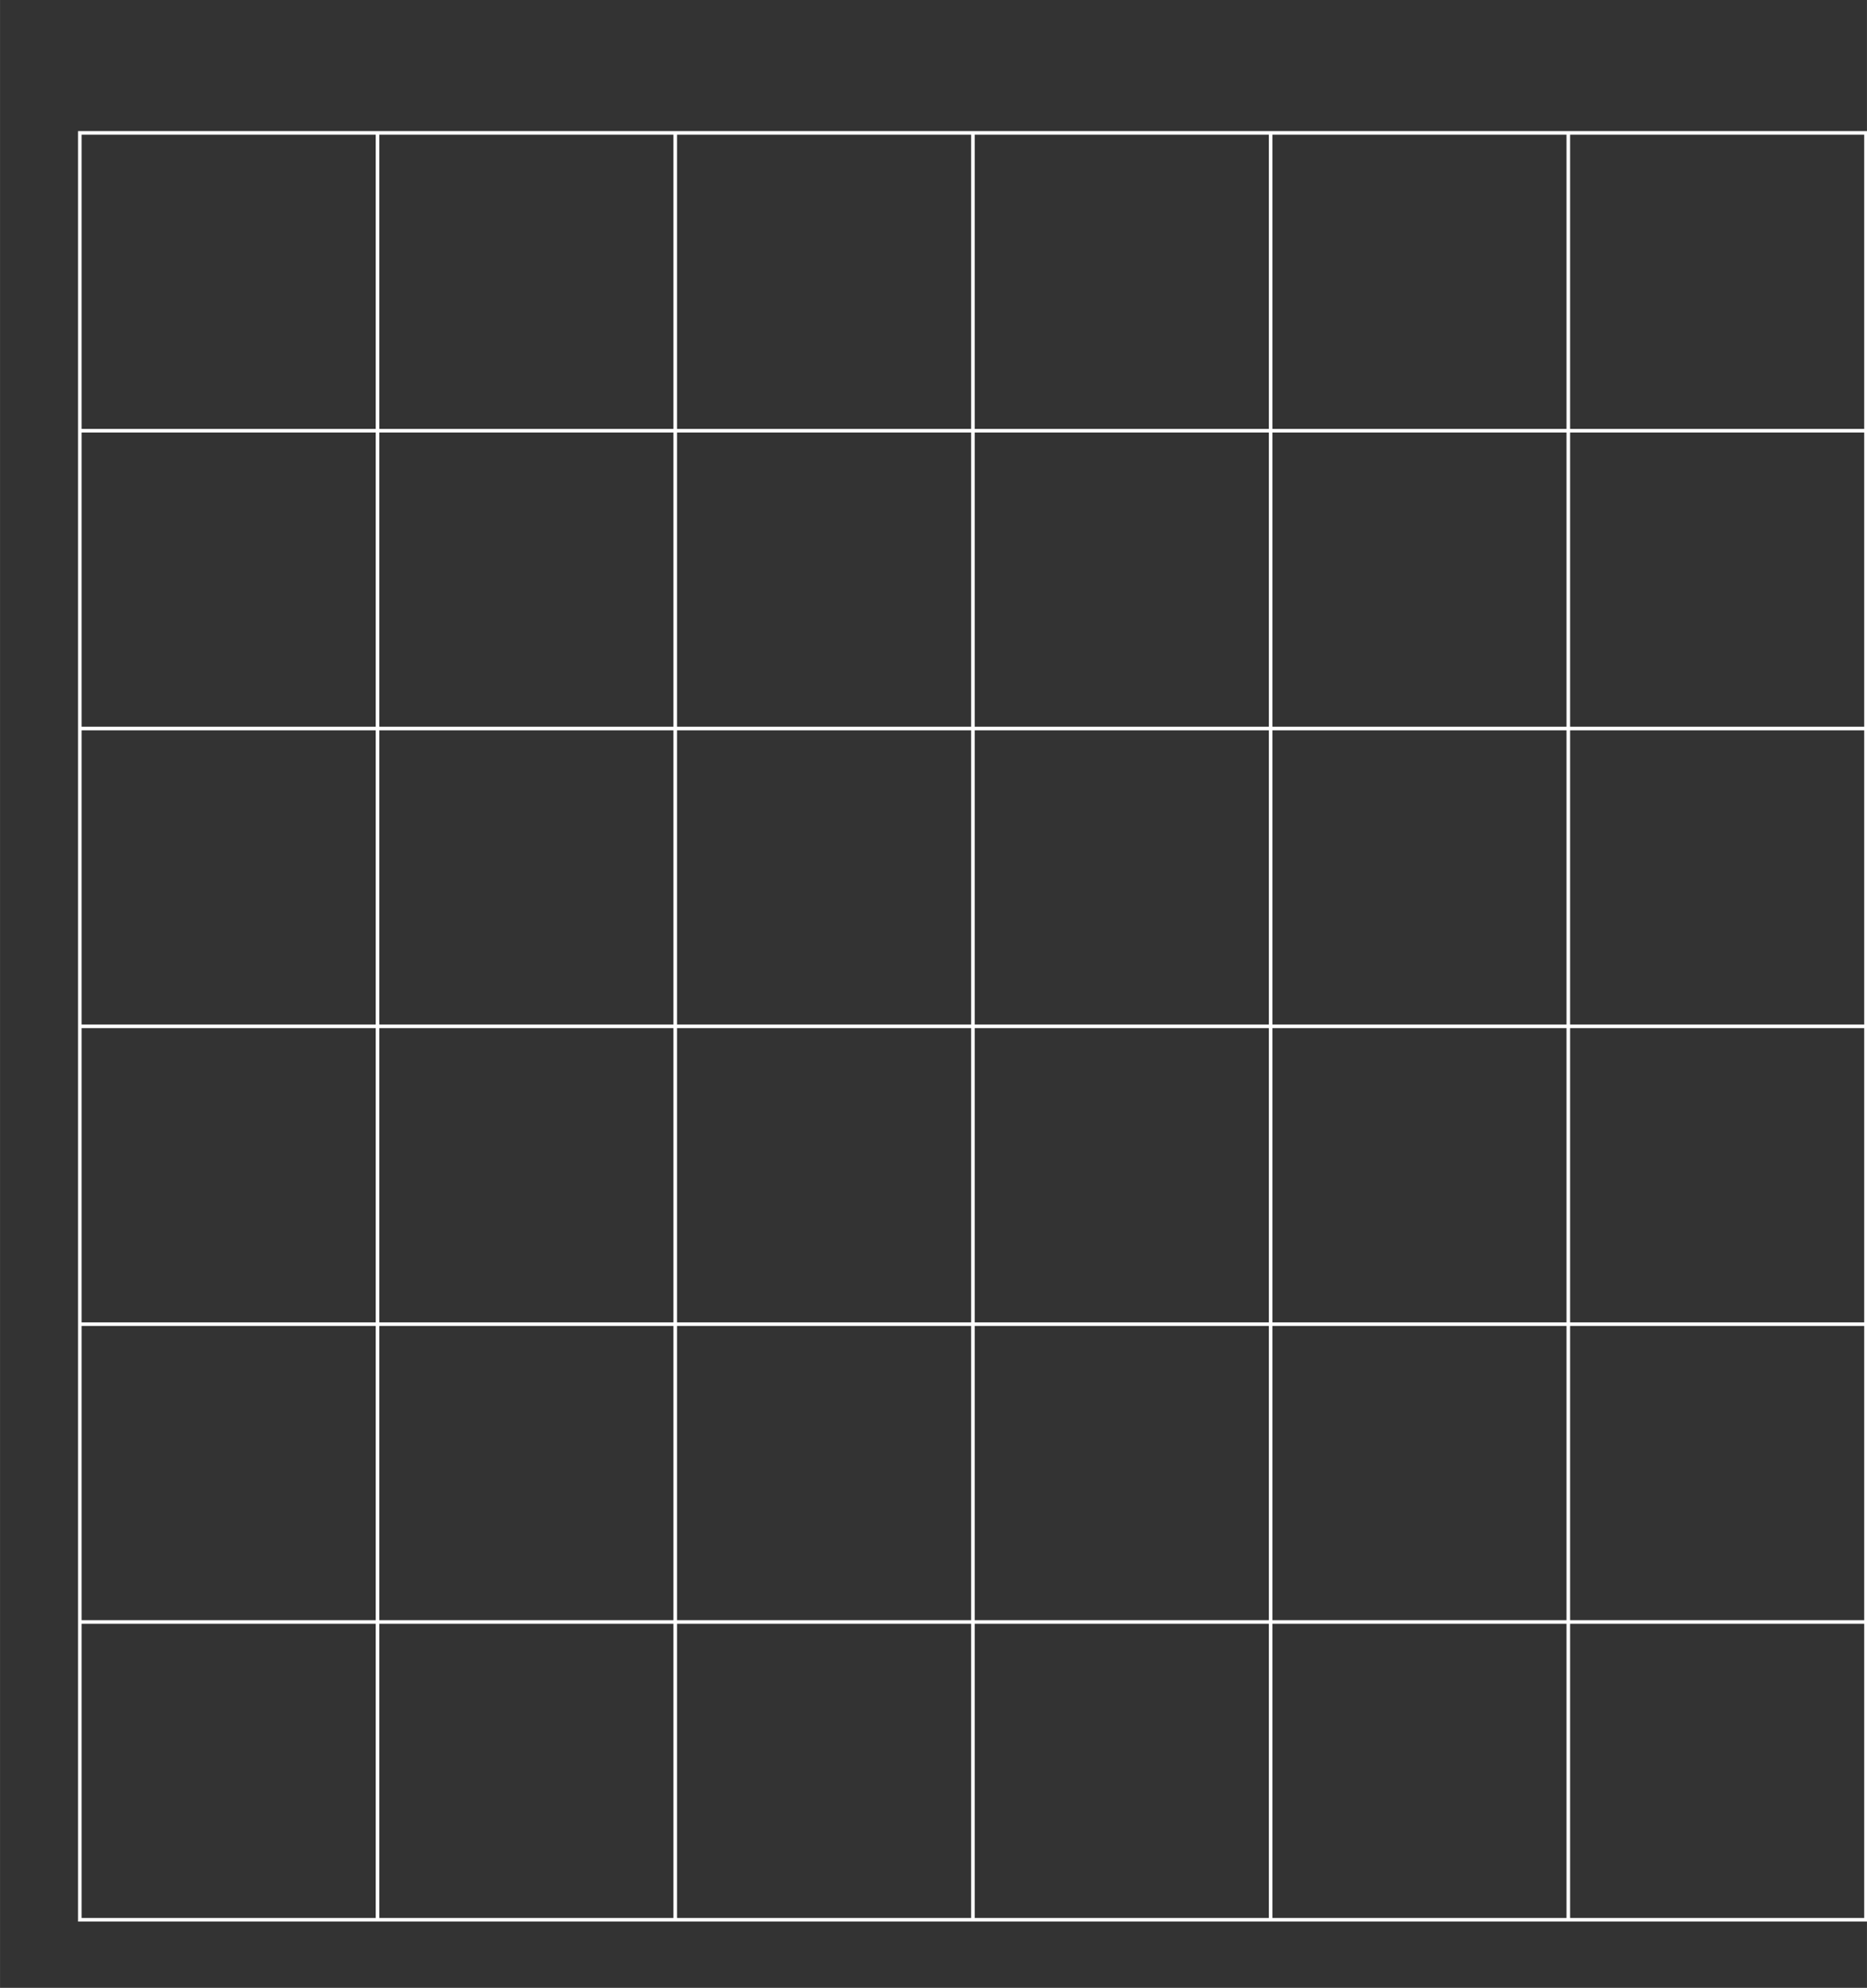 <?xml version="1.0" encoding="UTF-8"?> <svg xmlns="http://www.w3.org/2000/svg" id="_Слой_1" data-name="Слой 1" width="183.63mm" height="195.44mm" viewBox="0 0 520.52 554.01"><rect x="0" y="0" width="520.52" height="554.01" fill="#333333" stroke="none"/><defs><style> .cls-1 { fill: none; stroke: #fff; stroke-miterlimit: 10; } </style></defs><rect class="cls-1" x="22.25" y="37.04" width="498" height="498"></rect><line class="cls-1" x1="22.25" y1="452.04" x2="520.25" y2="452.04"></line><line class="cls-1" x1="22.25" y1="369.04" x2="520.25" y2="369.04"></line><line class="cls-1" x1="22.25" y1="286.04" x2="520.25" y2="286.04"></line><line class="cls-1" x1="22.25" y1="203.04" x2="520.25" y2="203.04"></line><line class="cls-1" x1="22.25" y1="120.04" x2="520.25" y2="120.04"></line><line class="cls-1" x1="437.25" y1="37.04" x2="437.25" y2="535.04"></line><line class="cls-1" x1="354.25" y1="37.04" x2="354.25" y2="535.04"></line><line class="cls-1" x1="271.25" y1="37.04" x2="271.25" y2="535.04"></line><line class="cls-1" x1="188.25" y1="37.04" x2="188.25" y2="535.04"></line><line class="cls-1" x1="105.25" y1="37.04" x2="105.25" y2="535.04"></line></svg> 